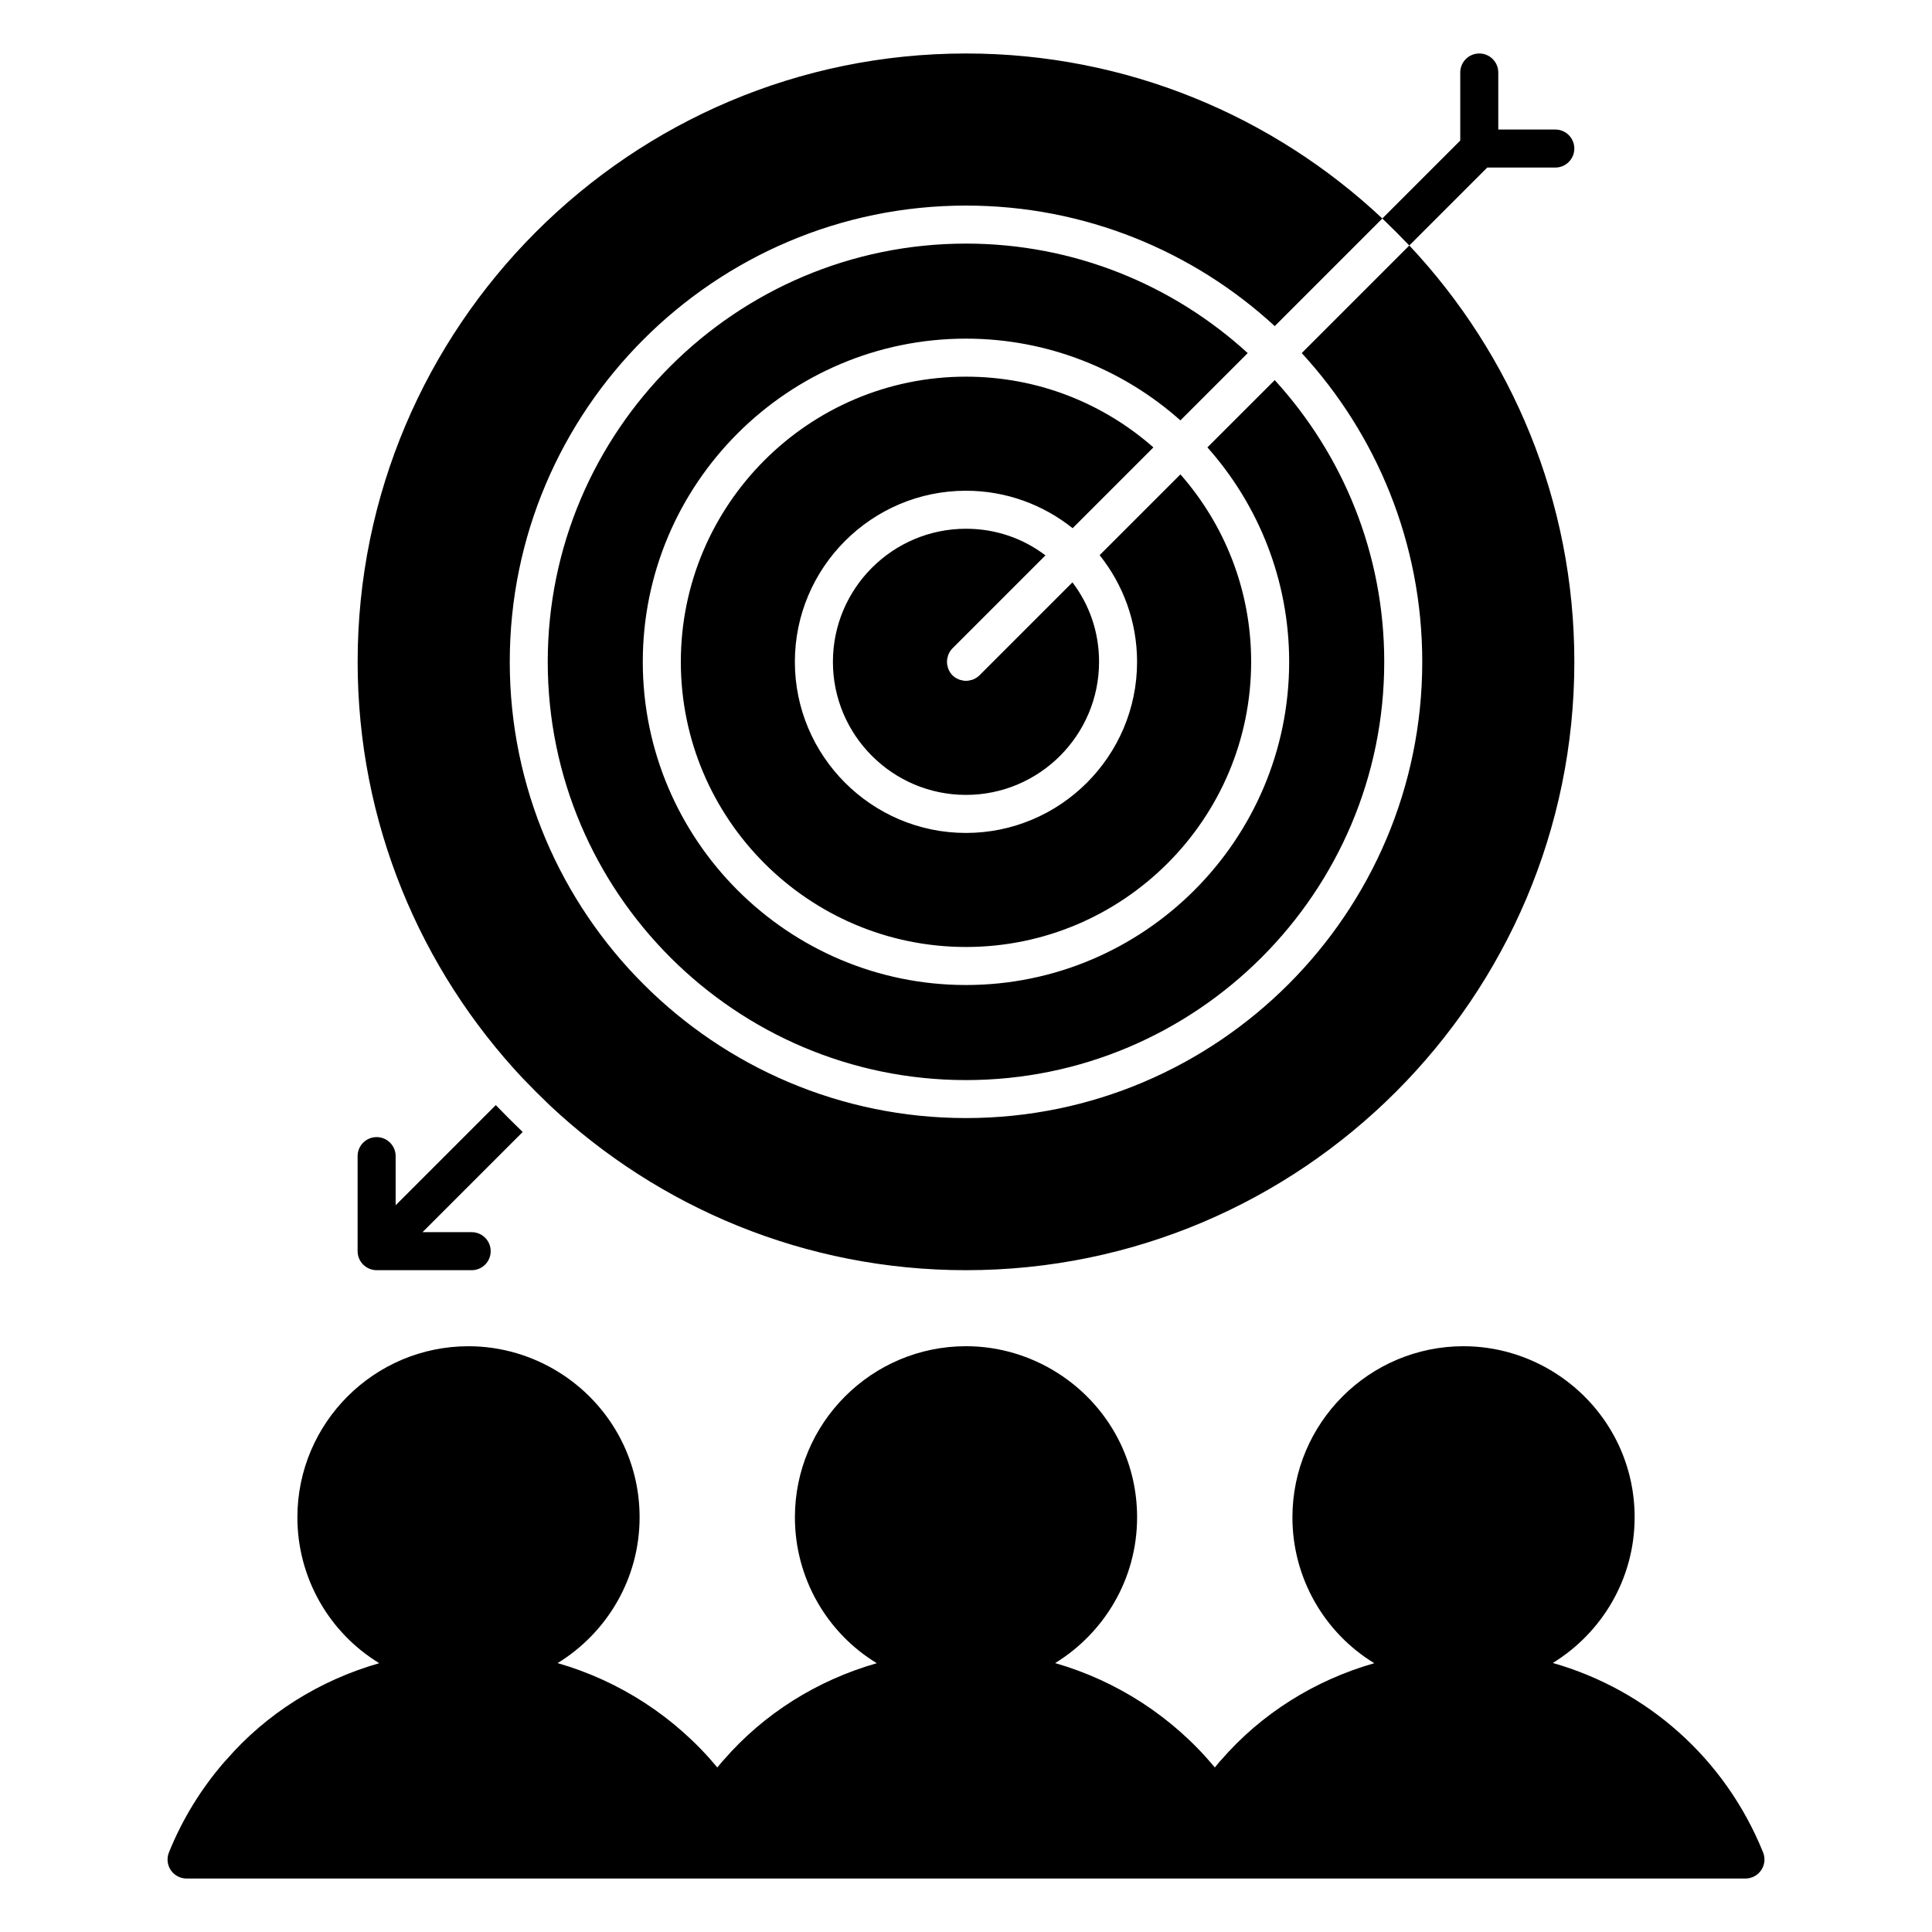 <?xml version="1.0" encoding="UTF-8"?>
<!-- Uploaded to: ICON Repo, www.svgrepo.com, Generator: ICON Repo Mixer Tools -->
<svg fill="#000000" width="800px" height="800px" version="1.1" viewBox="144 144 512 512" xmlns="http://www.w3.org/2000/svg">
 <path d="m610.74 639.61c-0.938 1.387-2.5 2.219-4.18 2.219h-413.12c-1.676 0-3.238-0.832-4.176-2.215-0.938-1.387-1.125-3.152-0.492-4.707 3.562-8.82 8.551-16.941 14.832-24.148 0.102-0.117 0.262-0.281 0.371-0.387 10.578-12.203 24.645-21.062 40.531-25.609-13.25-8.055-21.695-22.602-21.695-38.652 0-25.004 20.344-45.344 45.344-45.344 17.492 0 33.621 10.254 41.086 26.121 2.832 6.066 4.258 12.523 4.258 19.219 0 16.344-8.723 30.652-21.723 38.633 16.438 4.727 31.242 14.305 42.328 27.66 0.438-0.535 0.852-1.062 1.316-1.602 0.109-0.133 0.227-0.258 0.352-0.371 10.629-12.254 24.695-21.113 40.586-25.66-13.258-8.062-21.699-22.605-21.699-38.664 0-25.004 20.344-45.344 45.344-45.344 17.492 0 33.621 10.254 41.086 26.121 2.824 6.07 4.254 12.527 4.254 19.223 0 16.344-8.723 30.652-21.723 38.633 16.438 4.727 31.242 14.305 42.328 27.66 0.438-0.535 0.852-1.059 1.316-1.602 0.109-0.133 0.227-0.258 0.352-0.371 10.629-12.254 24.695-21.113 40.586-25.66-13.25-8.055-21.695-22.602-21.695-38.656 0-25.004 20.344-45.344 45.344-45.344 17.492 0 33.621 10.254 41.086 26.121 2.832 6.066 4.258 12.523 4.258 19.219 0 16.324-8.699 30.617-21.68 38.602 24.938 7.109 45.648 25.242 55.723 50.199 0.625 1.555 0.441 3.316-0.496 4.707zm-215.38-322.18c0.25-0.605 0.605-1.16 1.059-1.613l24.637-24.637c-5.894-4.484-13.148-7.055-21.059-7.055-19.445 0-35.266 15.82-35.266 35.266 0 19.445 15.82 35.266 35.266 35.266s35.266-15.82 35.266-35.266c0-7.91-2.57-15.164-7.055-21.059l-24.637 24.637c-0.453 0.453-1.008 0.805-1.613 1.059-0.25 0.102-0.453 0.203-0.707 0.203-0.398 0.148-0.801 0.199-1.254 0.199s-0.855-0.051-1.258-0.203c-0.25 0-0.453-0.102-0.707-0.203-0.605-0.25-1.16-0.605-1.613-1.059-0.453-0.453-0.805-1.008-1.059-1.613-0.102-0.25-0.203-0.453-0.203-0.707-0.148-0.395-0.199-0.797-0.199-1.25s0.051-0.855 0.203-1.258c-0.004-0.254 0.098-0.457 0.199-0.707zm4.637-73.609c-41.664 0-75.57 33.906-75.57 75.57 0 41.664 33.906 75.57 75.57 75.57s75.57-33.906 75.57-75.57c0-19.043-7.055-36.375-18.742-49.676l-21.41 21.41c6.195 7.762 9.922 17.586 9.922 28.27 0 24.988-20.355 45.344-45.344 45.344-24.988 0-45.344-20.355-45.344-45.344s20.355-45.344 45.344-45.344c10.68 0 20.504 3.727 28.266 9.926l21.41-21.41c-13.297-11.691-30.629-18.746-49.672-18.746zm63.98 18.742c13.453 15.113 21.664 35.066 21.664 56.828 0 47.207-38.441 85.648-85.648 85.648-47.207 0-85.648-38.441-85.648-85.648s38.441-85.648 85.648-85.648c21.766 0 41.715 8.211 56.828 21.664l17.836-17.836c-19.746-18.031-45.945-29.016-74.66-29.016-61.113 0-110.84 49.727-110.84 110.84s49.727 110.84 110.84 110.84 110.84-49.727 110.84-110.84c0-28.719-10.984-54.914-29.02-74.664zm-174.32 174.32c28.867 27.102 67.711 43.73 110.34 43.73 88.922 0 161.22-72.348 161.22-161.22 0-42.621-16.625-81.465-43.73-110.34l-28.516 28.516c19.797 21.512 31.941 50.281 31.941 81.82 0 66.652-54.262 120.91-120.91 120.91-66.656 0-120.91-54.262-120.91-120.91s54.262-120.91 120.91-120.91c31.539 0 60.305 12.141 81.82 31.941l28.516-28.516c-28.871-27.105-67.715-43.73-110.34-43.73-88.926 0-161.22 72.344-161.22 161.22 0 42.621 16.625 81.465 43.73 110.34 2.316 2.414 4.684 4.781 7.152 7.152zm248.48-248.48h18.035c2.781 0 5.039-2.254 5.039-5.039s-2.258-5.039-5.039-5.039h-15.113v-15.113c0-2.785-2.258-5.039-5.039-5.039s-5.039 2.254-5.039 5.039v18.035l-20.656 20.656c2.469 2.367 4.836 4.734 7.152 7.152zm-296.25 291.82c0.613 0.254 1.27 0.391 1.922 0.391h25.191c2.781 0 5.039-2.254 5.039-5.039 0-2.785-2.258-5.039-5.039-5.039h-13.027l26.547-26.547c-2.5-2.41-4.84-4.746-7.129-7.125l-26.543 26.547v-13.027c0-2.785-2.258-5.039-5.039-5.039s-5.039 2.254-5.039 5.039v25.191c0 0.656 0.137 1.309 0.387 1.926 0.512 1.234 1.496 2.215 2.731 2.723z"/>
</svg>